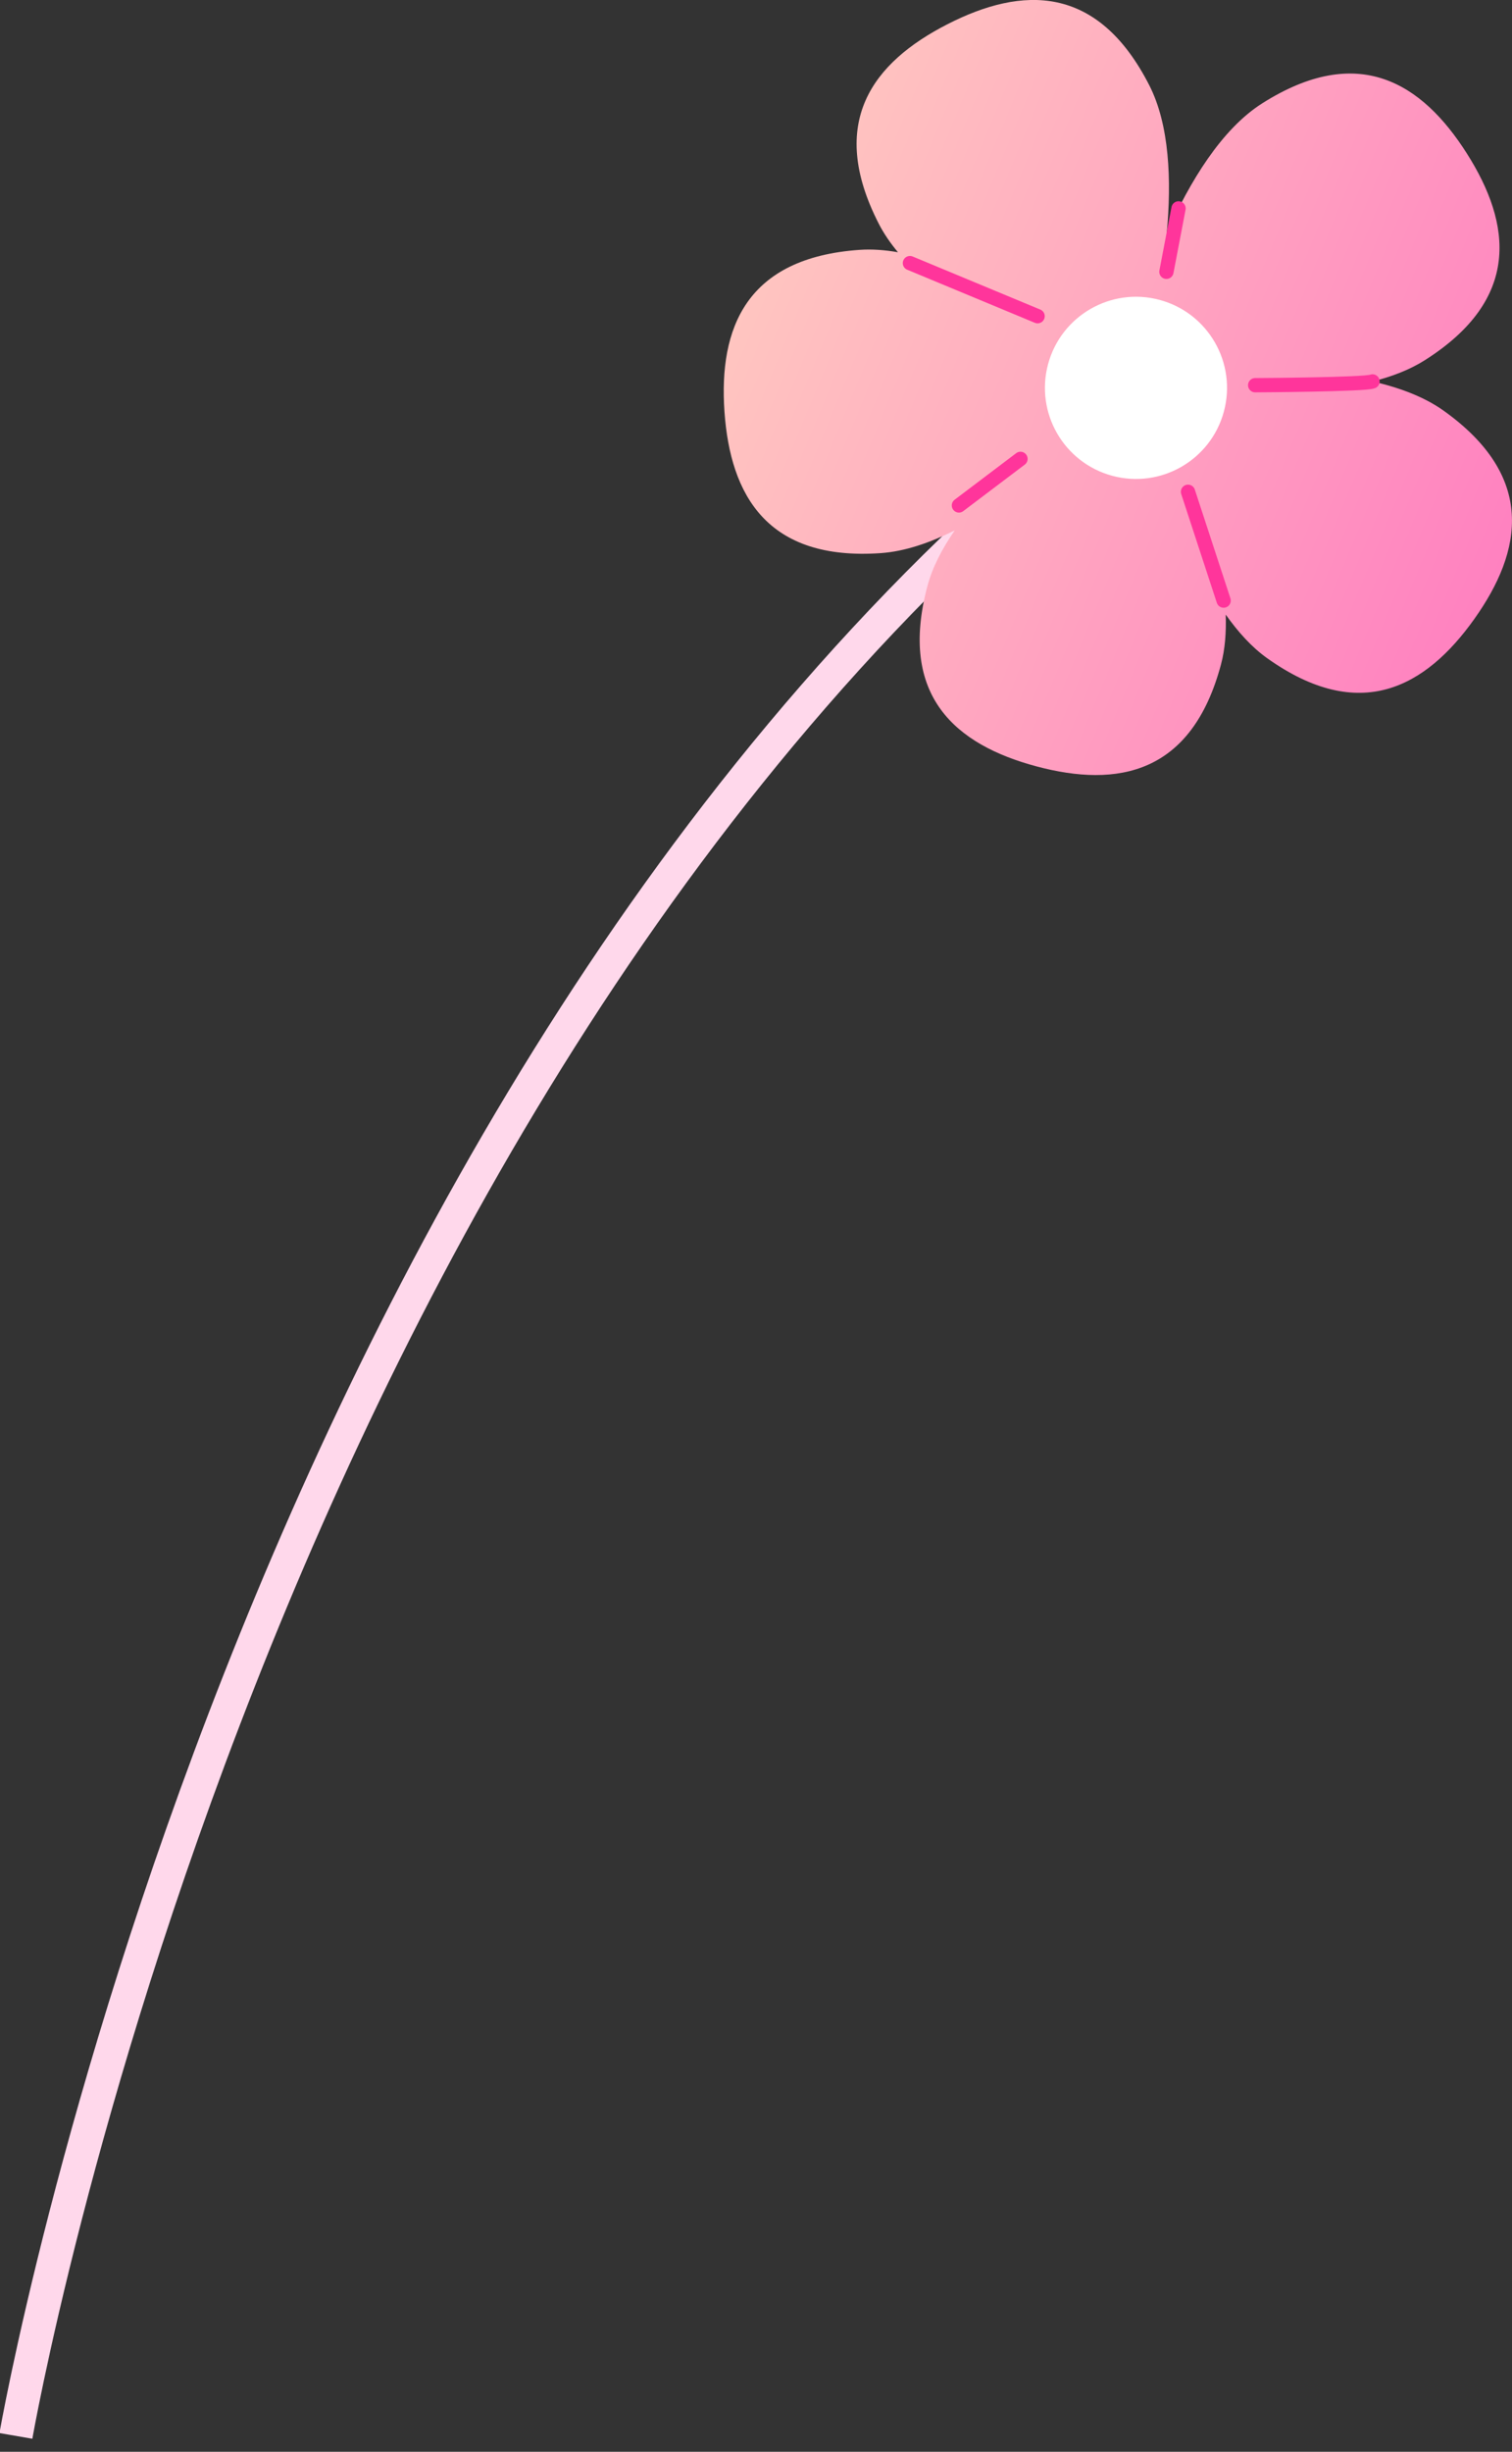 <?xml version="1.0" encoding="UTF-8"?>
<svg id="Capa_1" data-name="Capa 1" xmlns="http://www.w3.org/2000/svg" xmlns:xlink="http://www.w3.org/1999/xlink" viewBox="0 0 317.21 514.09">
  <rect x="0" y="0" width="317.21" height="514.09" fill="#333333" stroke="none"/>
  <defs>
    <style>
      .cls-1 {
        fill: #fff;
      }

      .cls-2 {
        stroke: #ff359b;
        stroke-linecap: round;
        stroke-width: 3px;
      }

      .cls-2, .cls-3 {
        fill: none;
        stroke-miterlimit: 10;
      }

      .cls-4 {
        fill: url(#Degradado_sin_nombre_19);
      }

      .cls-3 {
        stroke: #ffd8eb;
        stroke-width: 7px;
      }
    </style>
    <linearGradient id="Degradado_sin_nombre_19" data-name="Degradado sin nombre 19" x1="581.18" y1="-801.21" x2="749.43" y2="-801.21" gradientTransform="translate(-682.69 567.23) rotate(22.57)" gradientUnits="userSpaceOnUse">
      <stop offset="0" stop-color="#ffc5c0"/>
      <stop offset="1" stop-color="#ff81c0"/>
    </linearGradient>
  </defs>
  <path class="cls-3" d="m3.34,510.76S51.99,229.57,232.36,86.69"/>
  <g>
    <path class="cls-4" d="m302.82,86.08c-4.06-2.89-9.25-4.81-14.86-6.1,4.08-1.02,7.83-2.46,10.99-4.47,20.13-12.77,18.23-28.47,8.79-43.33-9.43-14.86-22.82-23.27-42.95-10.5-8.5,5.4-15.16,16.36-20.01,27.22,1.02-11.09.58-22.73-3.68-31.05-10.85-21.22-26.65-20.79-42.33-12.77-15.67,8.01-25.28,20.57-14.43,41.79,1.06,2.08,2.44,4.09,4.05,6.02-2.76-.48-5.46-.68-8.04-.5-23.78,1.65-29.58,16.36-28.36,33.92,1.22,17.56,9,31.33,32.78,29.67,5.03-.35,10.32-2.16,15.53-4.77-2.62,3.8-4.68,7.72-5.73,11.67-6.14,23.03,5.89,33.28,22.9,37.82,17.01,4.54,32.55,1.64,38.69-21.39.86-3.21,1.11-6.75.99-10.44,2.59,3.65,5.46,6.84,8.69,9.14,19.42,13.82,33.24,6.14,43.45-8.2,10.21-14.34,12.94-29.91-6.48-43.74Z"/>
    <circle class="cls-1" cx="238.32" cy="81.33" r="19.1" transform="translate(97.79 290.28) rotate(-74.92)"/>
  </g>
  <line class="cls-2" x1="244.71" y1="56.99" x2="247.25" y2="43.7"/>
  <line class="cls-2" x1="190.9" y1="55.17" x2="217.68" y2="66.3"/>
  <path class="cls-2" d="m287.95,79.98c-1.44.67-24.62.79-24.62.79"/>
  <line class="cls-2" x1="249.24" y1="103.12" x2="256.71" y2="125.93"/>
  <line class="cls-2" x1="214.09" y1="96.22" x2="201.18" y2="105.98"/>
</svg>